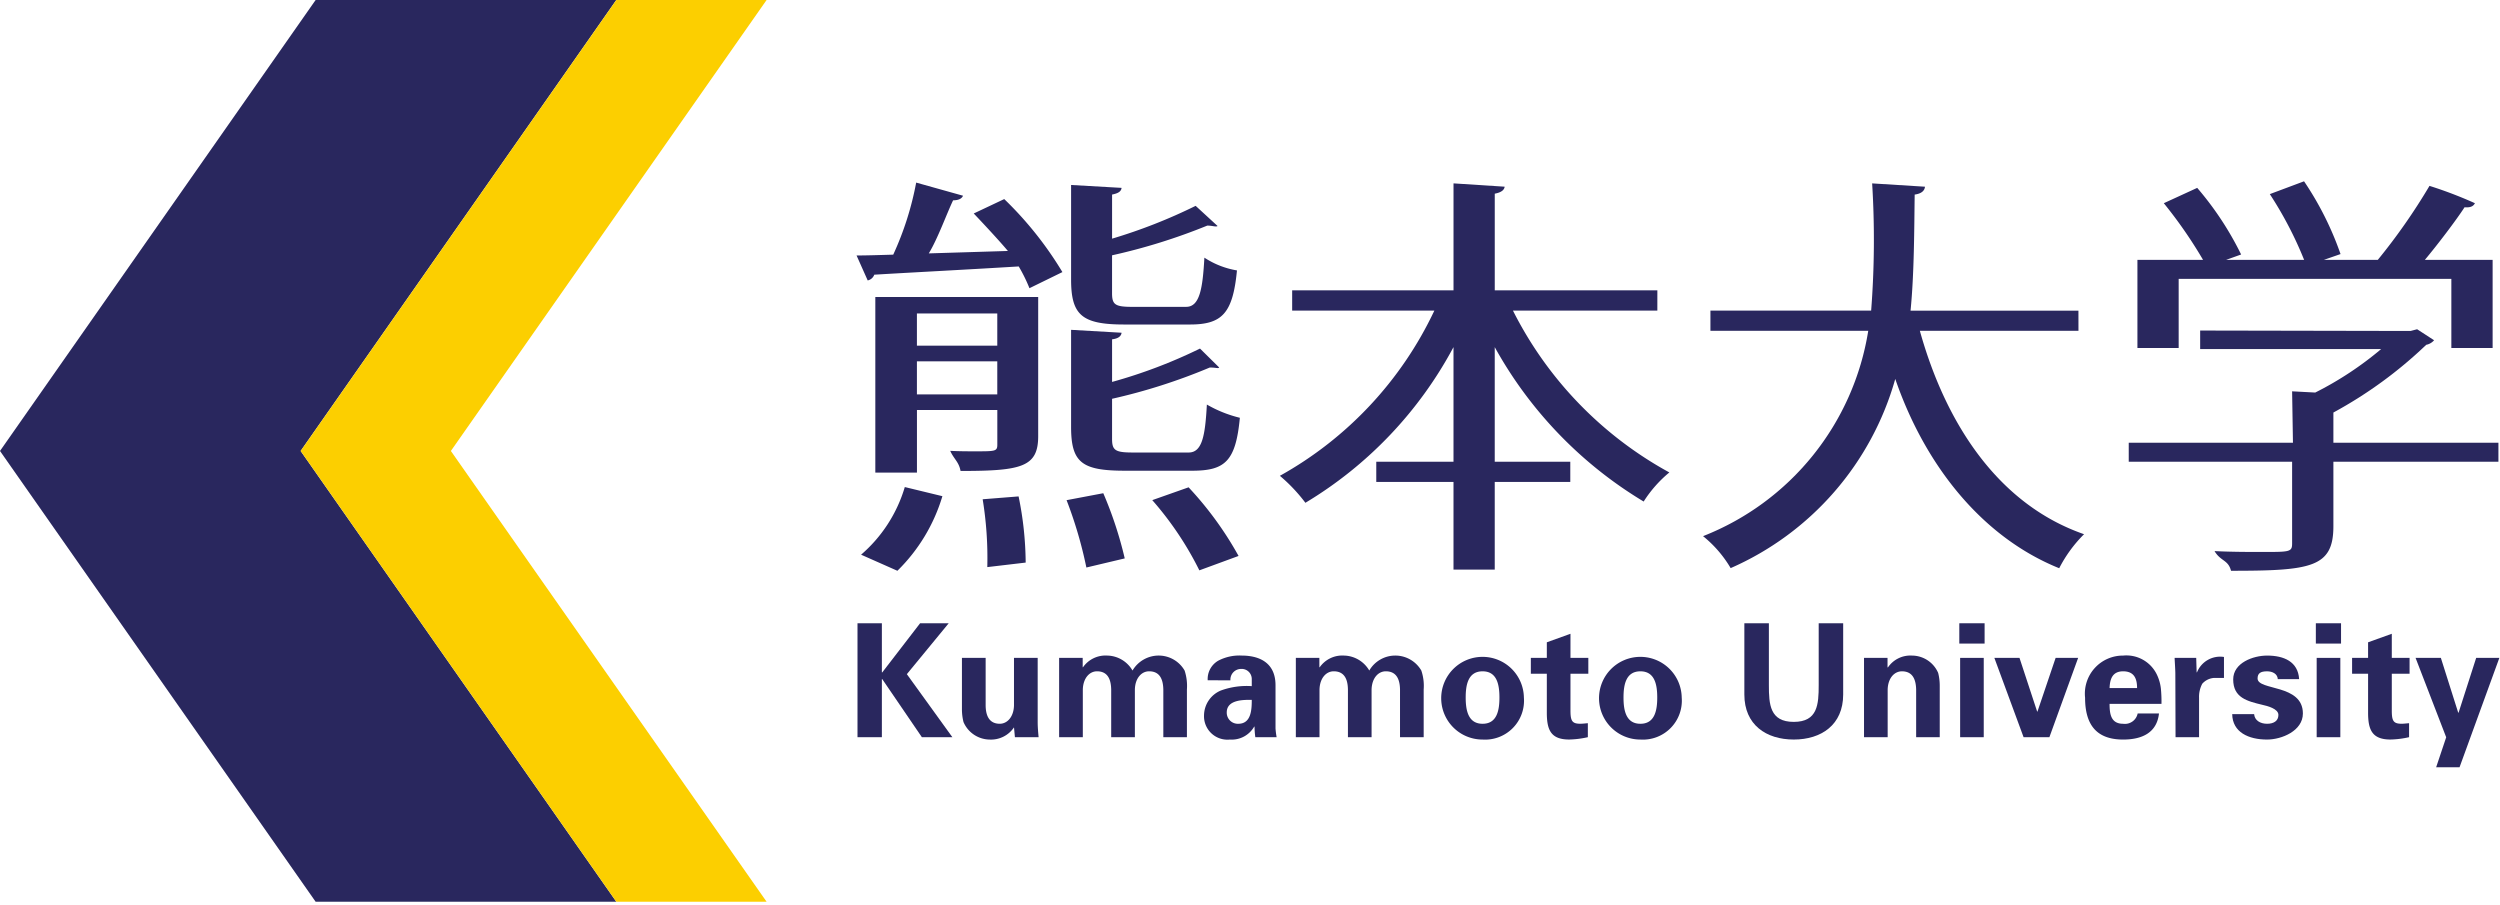 <svg width="163px" height="59px" viewBox="0 0 163 59" xmlns="http://www.w3.org/2000/svg"><path d="m20.579 0-20.579 29.403 20.579 29.391h19.604l-20.582-29.391 20.582-29.403z" fill="#29275e"/><path d="m40.183 0h9.799l-20.585 29.403 20.585 29.391h-9.799l-20.582-29.391z" fill="#fccf00"/><g fill="#29275e"><path d="m65.714 16.363c-.536-.644-1.687-1.879-2.227-2.443l1.989-.94a23.22 23.22 0 0 1 3.793 4.76l-2.149 1.051a10.293 10.293 0 0 0 -.699-1.419c-3.525.215-7.101.398-9.418.538a.588.588 0 0 1 -.429.375l-.726-1.628c.67 0 1.56-.03 2.391-.054a20.027 20.027 0 0 0 1.496-4.698l3.055.856c-.083.193-.296.299-.647.299-.404.835-.996 2.493-1.586 3.461zm-4.27 15.988a11.359 11.359 0 0 1 -2.934 4.864l-2.367-1.049a9.311 9.311 0 0 0 2.85-4.41zm6.246-12.987v9.081c0 2.017-1.11 2.261-5.062 2.261-.107-.592-.431-.768-.674-1.311.593.031 1.156.031 1.643.031 1.292 0 1.428 0 1.428-.433v-2.259h-5.24v4.081h-2.714v-11.451zm-2.667 1.074h-5.24v2.099h5.24zm-5.24 5.276h5.24v-2.154h-5.24zm4.589 11.261a23.787 23.787 0 0 0 -.302-4.423l2.342-.186a22.029 22.029 0 0 1 .462 4.314zm6.46.027a27.576 27.576 0 0 0 -1.291-4.391l2.393-.453a25.347 25.347 0 0 1 1.399 4.25zm6.509-16.996c.887 0 1.075-1.216 1.185-3.207a5.51 5.51 0 0 0 2.124.832c-.27 2.801-.969 3.527-3.068 3.527h-4.276c-2.773 0-3.471-.619-3.471-2.935v-6.162l3.292.188c-.027.219-.189.352-.62.436v2.876a34.725 34.725 0 0 0 5.449-2.14l1.43 1.315c-.107.078-.324-.027-.672-.027a38.567 38.567 0 0 1 -6.208 1.937v2.476c0 .755.214.885 1.346.885zm-4.834 8.611c0 .753.214.887 1.373.887h3.62c.89 0 1.078-1.113 1.188-3.127a8.111 8.111 0 0 0 2.151.862c-.27 2.848-.97 3.452-3.123 3.452h-4.357c-2.826 0-3.524-.525-3.524-2.866v-6.32l3.292.189c-.027.212-.189.377-.62.43v2.778a32.963 32.963 0 0 0 5.733-2.176l1.252 1.236c-.078.081-.186 0-.614 0a37.909 37.909 0 0 1 -6.371 2.039zm5.691 8.57a21.221 21.221 0 0 0 -3.07-4.578l2.368-.836a22.413 22.413 0 0 1 3.258 4.475z"/><path d="m108.059 20.252h-9.414a24.639 24.639 0 0 0 10.196 10.551 8.068 8.068 0 0 0 -1.674 1.897 26.951 26.951 0 0 1 -9.71-10.068v7.471h4.926v1.319h-4.926v5.715h-2.689v-5.715h-5.035v-1.319h5.035v-7.471a26.268 26.268 0 0 1 -9.656 10.15 10.77 10.77 0 0 0 -1.664-1.759 24.074 24.074 0 0 0 10.072-10.771h-9.271v-1.322h10.52v-6.974l3.334.216c-.026.214-.217.376-.645.456v6.303h10.602z"/><path d="m135.516 21.567h-10.342c1.665 5.975 5.057 11.301 10.707 13.263a8.733 8.733 0 0 0 -1.621 2.219c-5.074-2.047-8.766-6.759-10.689-12.342a19.131 19.131 0 0 1 -10.732 12.334 7.682 7.682 0 0 0 -1.8-2.084 17.319 17.319 0 0 0 10.771-13.389h-10.29v-1.315h10.479a59.764 59.764 0 0 0 .065-8.296l3.444.216c-.025.27-.239.456-.671.513-.028 2.123-.029 5.173-.269 7.568h10.946z"/><path d="m162.897 28.868v1.236h-10.76v4.207c0 2.691-1.453 2.904-6.674 2.904-.188-.727-.669-.605-1.076-1.283 1.162.056 2.259.056 3.122.056 1.804 0 1.937 0 1.937-.565v-5.32h-10.652v-1.236h10.707l-.055-3.353 1.508.08a21.946 21.946 0 0 0 4.295-2.833h-11.799v-1.21l13.719.028.428-.112 1.105.718a.901.901 0 0 1 -.512.296 28.139 28.139 0 0 1 -6.053 4.416v1.97zm-20.848-10.688v4.511h-2.689v-5.748h4.279a29.602 29.602 0 0 0 -2.559-3.694l2.178-1a20.465 20.465 0 0 1 2.863 4.344l-.979.35h5.087a24.59 24.59 0 0 0 -2.237-4.287l2.232-.835a20.444 20.444 0 0 1 2.379 4.744l-1.085.378h3.515a39.268 39.268 0 0 0 3.37-4.824 26.89 26.89 0 0 1 2.962 1.13c-.109.215-.321.297-.675.264-.564.869-1.778 2.461-2.589 3.43h4.418v5.748h-2.691v-4.511z"/><path d="m57.498 43.842h.024l2.468-3.205h1.865l-2.728 3.318 2.967 4.11h-1.988l-2.584-3.788h-.024v3.788h-1.589v-7.429h1.589z"/><path d="m66.113 47.424a1.805 1.805 0 0 1 -1.596.795 1.878 1.878 0 0 1 -1.697-1.143 3.444 3.444 0 0 1 -.102-.826v-3.357h1.546v3.103c.006.555.163 1.193.922 1.193.486 0 .908-.447.926-1.193v-3.103h1.545v4.244c.004.303.03.609.06.928h-1.545z"/><path d="m70.592 43.505h.019a1.793 1.793 0 0 1 1.582-.762 1.947 1.947 0 0 1 1.647.976 1.981 1.981 0 0 1 1.749-.976 1.95 1.95 0 0 1 1.647.976 3.215 3.215 0 0 1 .151 1.236v3.11h-1.538v-3.11c-.013-.559-.166-1.186-.927-1.186-.485 0-.909.433-.928 1.186v3.11h-1.544v-3.11c-.012-.559-.164-1.186-.925-1.186-.48 0-.903.433-.925 1.186v3.11h-1.545v-5.172h1.536z"/><path d="m81.615 45.63c0 .61-.025 1.56-.877 1.56a.724.724 0 0 1 -.754-.74c0-.838 1.101-.823 1.631-.819zm-1.392-1.274a.696.696 0 0 1 .688-.741.656.656 0 0 1 .704.643v.479a4.914 4.914 0 0 0 -2.009.282 1.778 1.778 0 0 0 -1.104 1.635 1.527 1.527 0 0 0 1.687 1.565 1.688 1.688 0 0 0 1.585-.845h.021a5.659 5.659 0 0 0 .052.691h1.389a5.093 5.093 0 0 1 -.072-.571v-2.814c0-1.553-1.166-1.937-2.206-1.937a2.963 2.963 0 0 0 -1.519.329 1.378 1.378 0 0 0 -.697 1.283z"/><path d="m86.024 43.505h.022a1.793 1.793 0 0 1 1.58-.762 1.956 1.956 0 0 1 1.651.976 1.962 1.962 0 0 1 3.393 0 3.116 3.116 0 0 1 .154 1.236v3.11h-1.543v-3.11c-.01-.559-.166-1.186-.926-1.186-.486 0-.905.433-.928 1.186v3.11h-1.542v-3.11c-.01-.559-.163-1.186-.927-1.186-.483 0-.905.433-.926 1.186v3.11h-1.543v-5.172h1.533z"/><path d="m95.563 45.479c0-.824.154-1.709 1.102-1.709.945 0 1.098.885 1.098 1.709s-.152 1.711-1.098 1.711c-.947 0-1.102-.887-1.102-1.711zm3.795 0a2.696 2.696 0 1 0 -2.693 2.74 2.538 2.538 0 0 0 2.693-2.74z"/><path d="m100.853 42.894v-1.016l1.542-.556v1.571h1.164v1.034h-1.164v2.398c0 .674.105.863.637.863.166 0 .328-.023.496-.035v.911a6.018 6.018 0 0 1 -1.217.153c-1.203 0-1.458-.633-1.458-1.753v-2.538h-1.042v-1.034z"/><path d="m105.853 45.479c0-.824.152-1.709 1.101-1.709.945 0 1.098.885 1.098 1.709s-.152 1.711-1.098 1.711c-.948 0-1.101-.887-1.101-1.711zm3.795 0a2.696 2.696 0 1 0 -2.694 2.74 2.539 2.539 0 0 0 2.694-2.74z"/><path d="m120.175 40.637v4.647c0 1.974-1.424 2.934-3.222 2.934-1.799 0-3.221-.961-3.221-2.934v-4.647h1.599v4.033c0 1.252.062 2.397 1.622 2.397 1.562 0 1.626-1.145 1.626-2.397v-4.033z"/><path d="m123.067 43.496.021.028a1.771 1.771 0 0 1 1.584-.78 1.869 1.869 0 0 1 1.697 1.132 3.399 3.399 0 0 1 .102.823v3.367h-1.538v-3.11c-.014-.559-.169-1.186-.928-1.186-.486 0-.907.433-.929 1.186v3.11h-1.542v-5.172h1.533z"/><path d="m129.34 42.894v5.172h-1.539v-5.172zm.056-2.257v1.324h-1.649v-1.324z"/><path d="m130.032 42.894h1.639l1.152 3.502h.019l1.185-3.502h1.468l-1.875 5.172h-1.682z"/><path d="m137.544 45.893c0 .668.091 1.297.885 1.297a.847.847 0 0 0 .947-.672h1.39c-.14 1.275-1.13 1.701-2.337 1.701-1.772 0-2.482-1.004-2.482-2.731a2.481 2.481 0 0 1 2.482-2.744 2.202 2.202 0 0 1 2.197 1.235 2.802 2.802 0 0 1 .264.922 8.53 8.53 0 0 1 .038.992zm1.793-1.033c0-.564-.157-1.09-.908-1.09-.713 0-.862.526-.885 1.09z"/><path d="m143.193 42.894.028.943h.023a1.624 1.624 0 0 1 1.759-1.003v1.368h-.667a1.132 1.132 0 0 0 -.75.38 1.822 1.822 0 0 0 -.207.916v2.567h-1.533l-.014-4.138c0-.219-.029-.65-.048-1.034z"/><path d="m148.512 44.278c-.021-.35-.353-.508-.7-.508-.421 0-.618.126-.618.465 0 .81 2.954.348 2.954 2.283 0 1.132-1.378 1.701-2.336 1.701-1.202 0-2.255-.475-2.272-1.658h1.429c.03.4.39.629.844.629.424 0 .739-.179.739-.577 0-.41-.739-.589-1.046-.658-.985-.239-1.902-.456-1.902-1.658 0-1.082 1.304-1.553 2.209-1.553 1.093 0 2.019.39 2.09 1.534z"/><path d="m152.59 42.894v5.172h-1.543v-5.172zm.046-2.257v1.324h-1.643v-1.324z"/><path d="m154.399 42.894v-1.016l1.546-.556v1.571h1.159v1.034h-1.159v2.398c0 .674.101.863.639.863.161 0 .325-.023.488-.035v.911a5.936 5.936 0 0 1 -1.212.153c-1.201 0-1.461-.633-1.461-1.753v-2.538h-1.043v-1.034z"/><path d="m161.447 42.894h1.511l-2.596 7.131h-1.525l.655-1.954-1.997-5.177h1.649l1.131 3.572h.024z"/></g></svg>